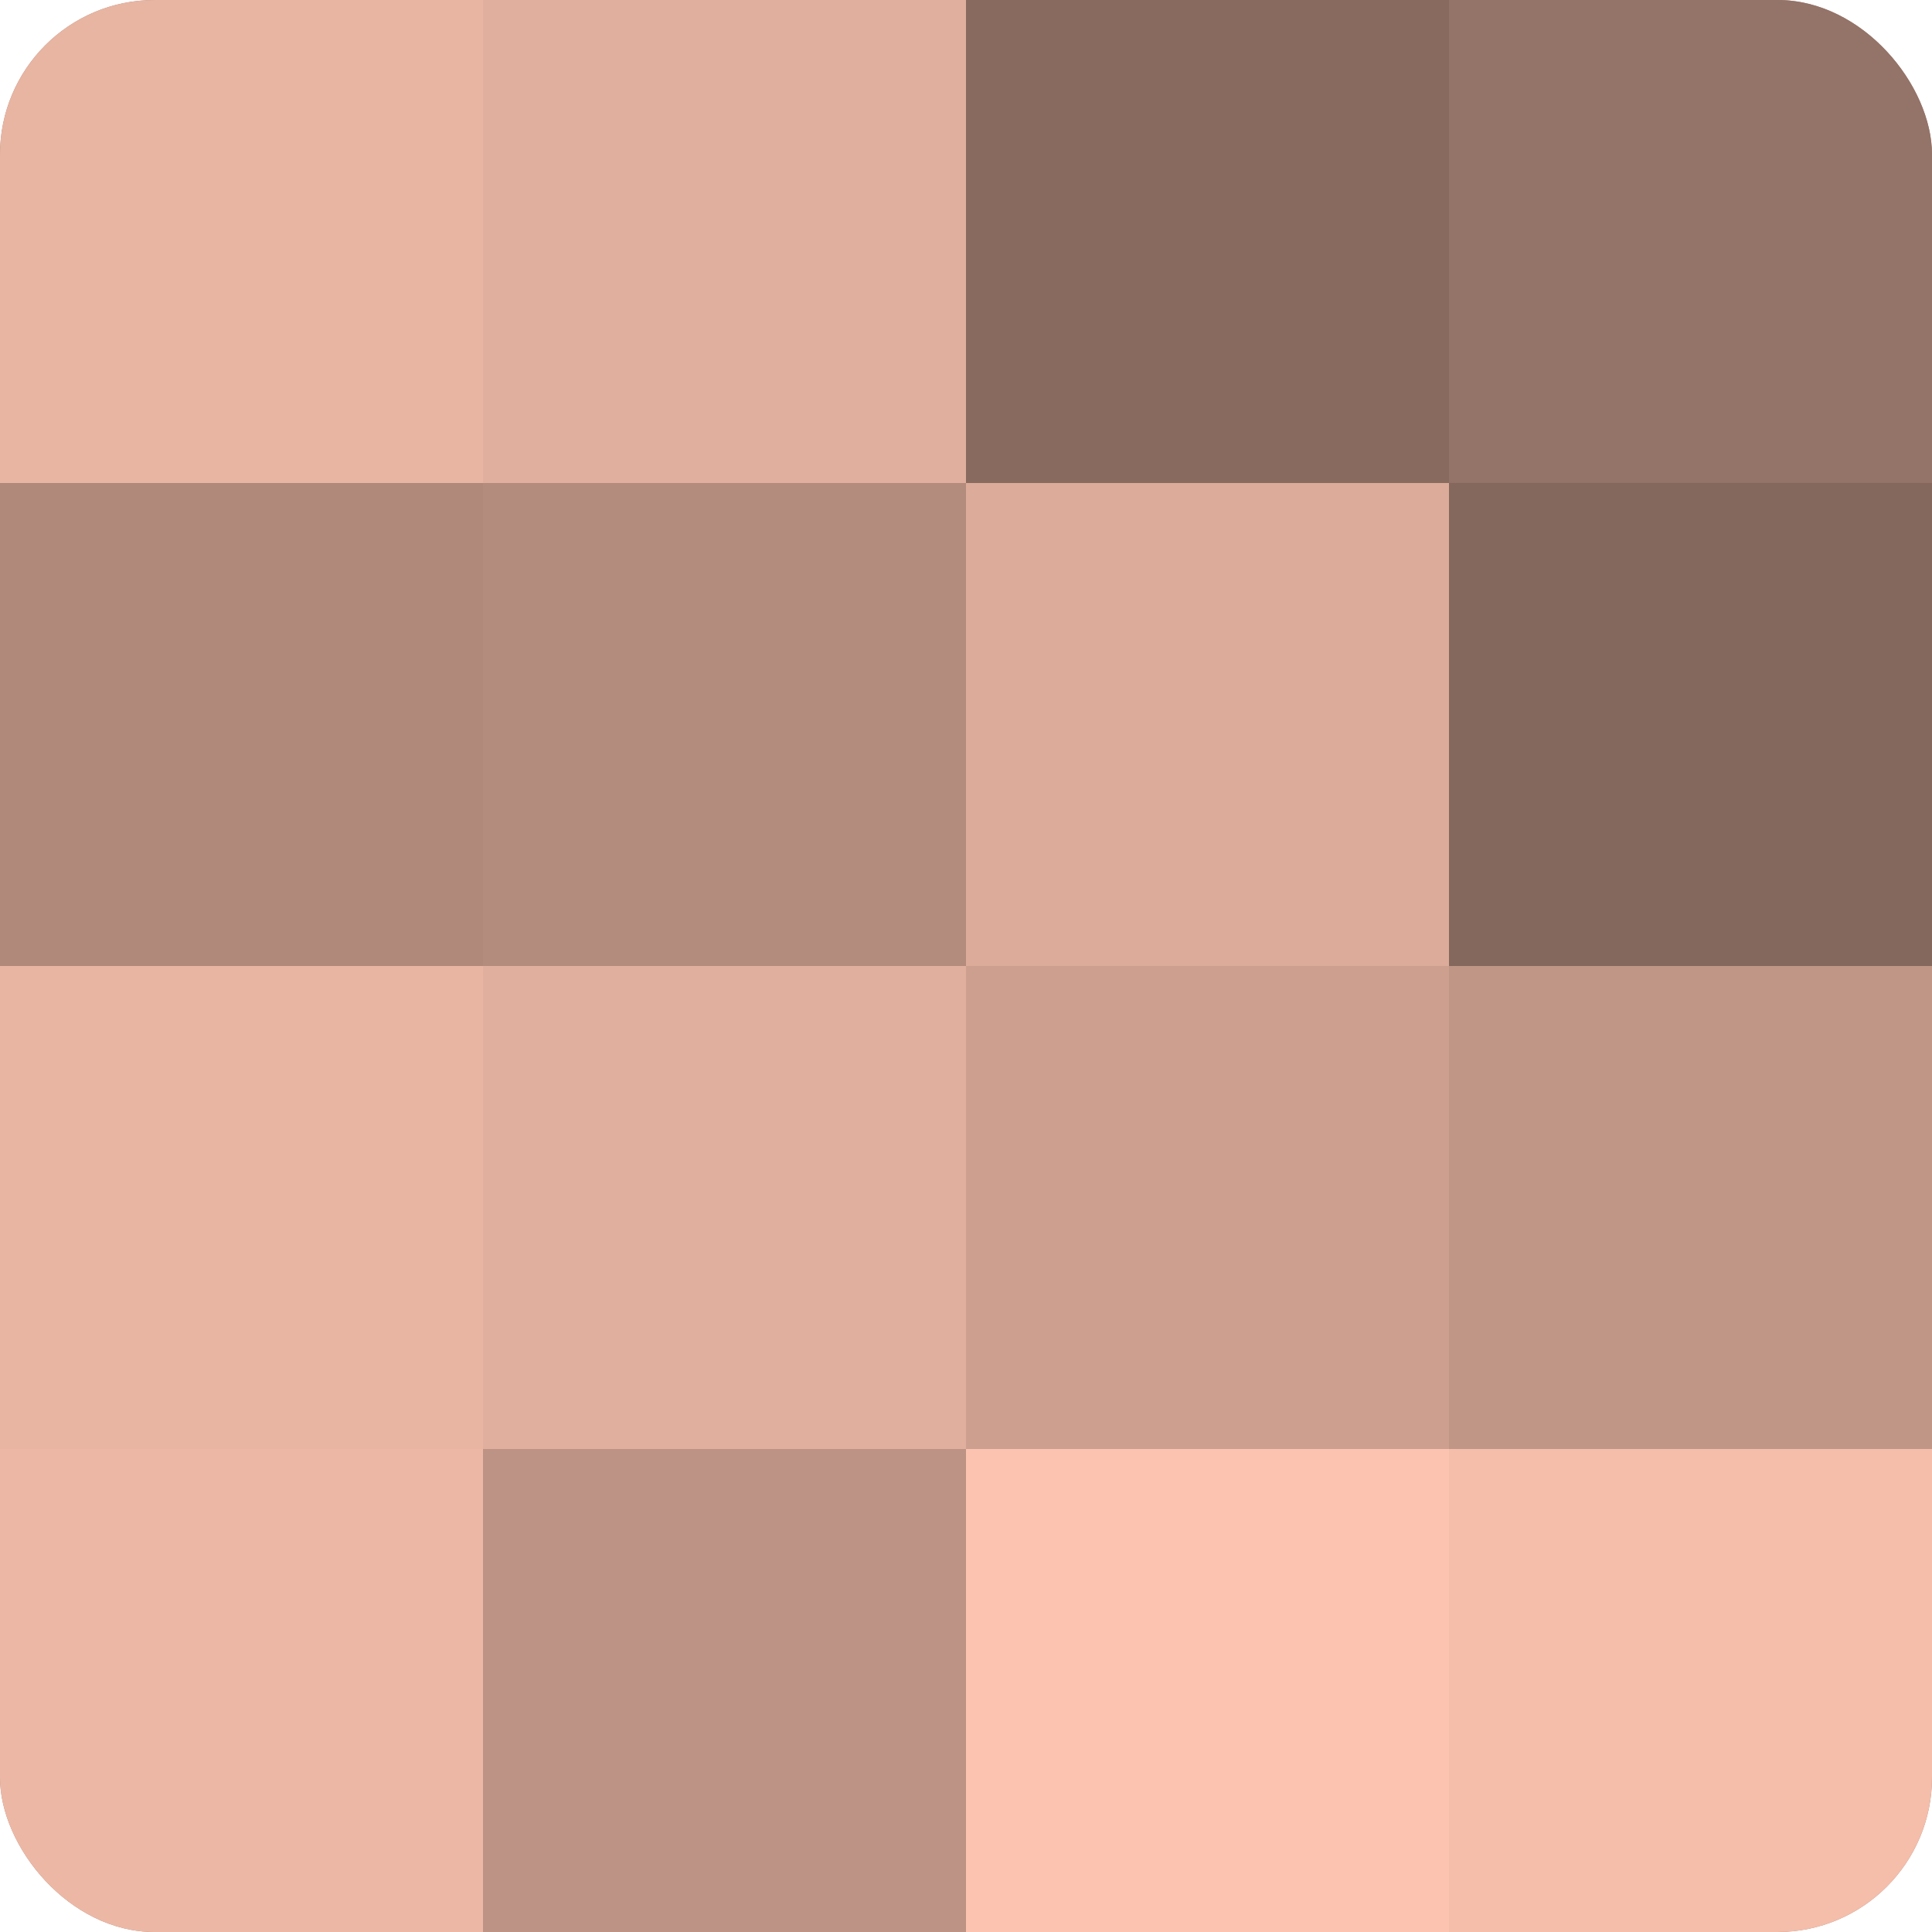 <?xml version="1.0" encoding="UTF-8"?>
<svg xmlns="http://www.w3.org/2000/svg" width="60" height="60" viewBox="0 0 100 100" preserveAspectRatio="xMidYMid meet"><defs><clipPath id="c" width="100" height="100"><rect width="100" height="100" rx="8" ry="8"/></clipPath></defs><g clip-path="url(#c)"><rect width="100" height="100" fill="#a07d70"/><rect width="25" height="25" fill="#e8b5a2"/><rect y="25" width="25" height="25" fill="#b0897b"/><rect y="50" width="25" height="25" fill="#e8b5a2"/><rect y="75" width="25" height="25" fill="#ecb8a5"/><rect x="25" width="25" height="25" fill="#e0af9d"/><rect x="25" y="25" width="25" height="25" fill="#b48c7e"/><rect x="25" y="50" width="25" height="25" fill="#e0af9d"/><rect x="25" y="75" width="25" height="25" fill="#bc9384"/><rect x="50" width="25" height="25" fill="#886a5f"/><rect x="50" y="25" width="25" height="25" fill="#dcab9a"/><rect x="50" y="50" width="25" height="25" fill="#cc9f8f"/><rect x="50" y="75" width="25" height="25" fill="#fcc4b0"/><rect x="75" width="25" height="25" fill="#947368"/><rect x="75" y="25" width="25" height="25" fill="#84675d"/><rect x="75" y="50" width="25" height="25" fill="#c09686"/><rect x="75" y="75" width="25" height="25" fill="#f4beab"/></g></svg>
